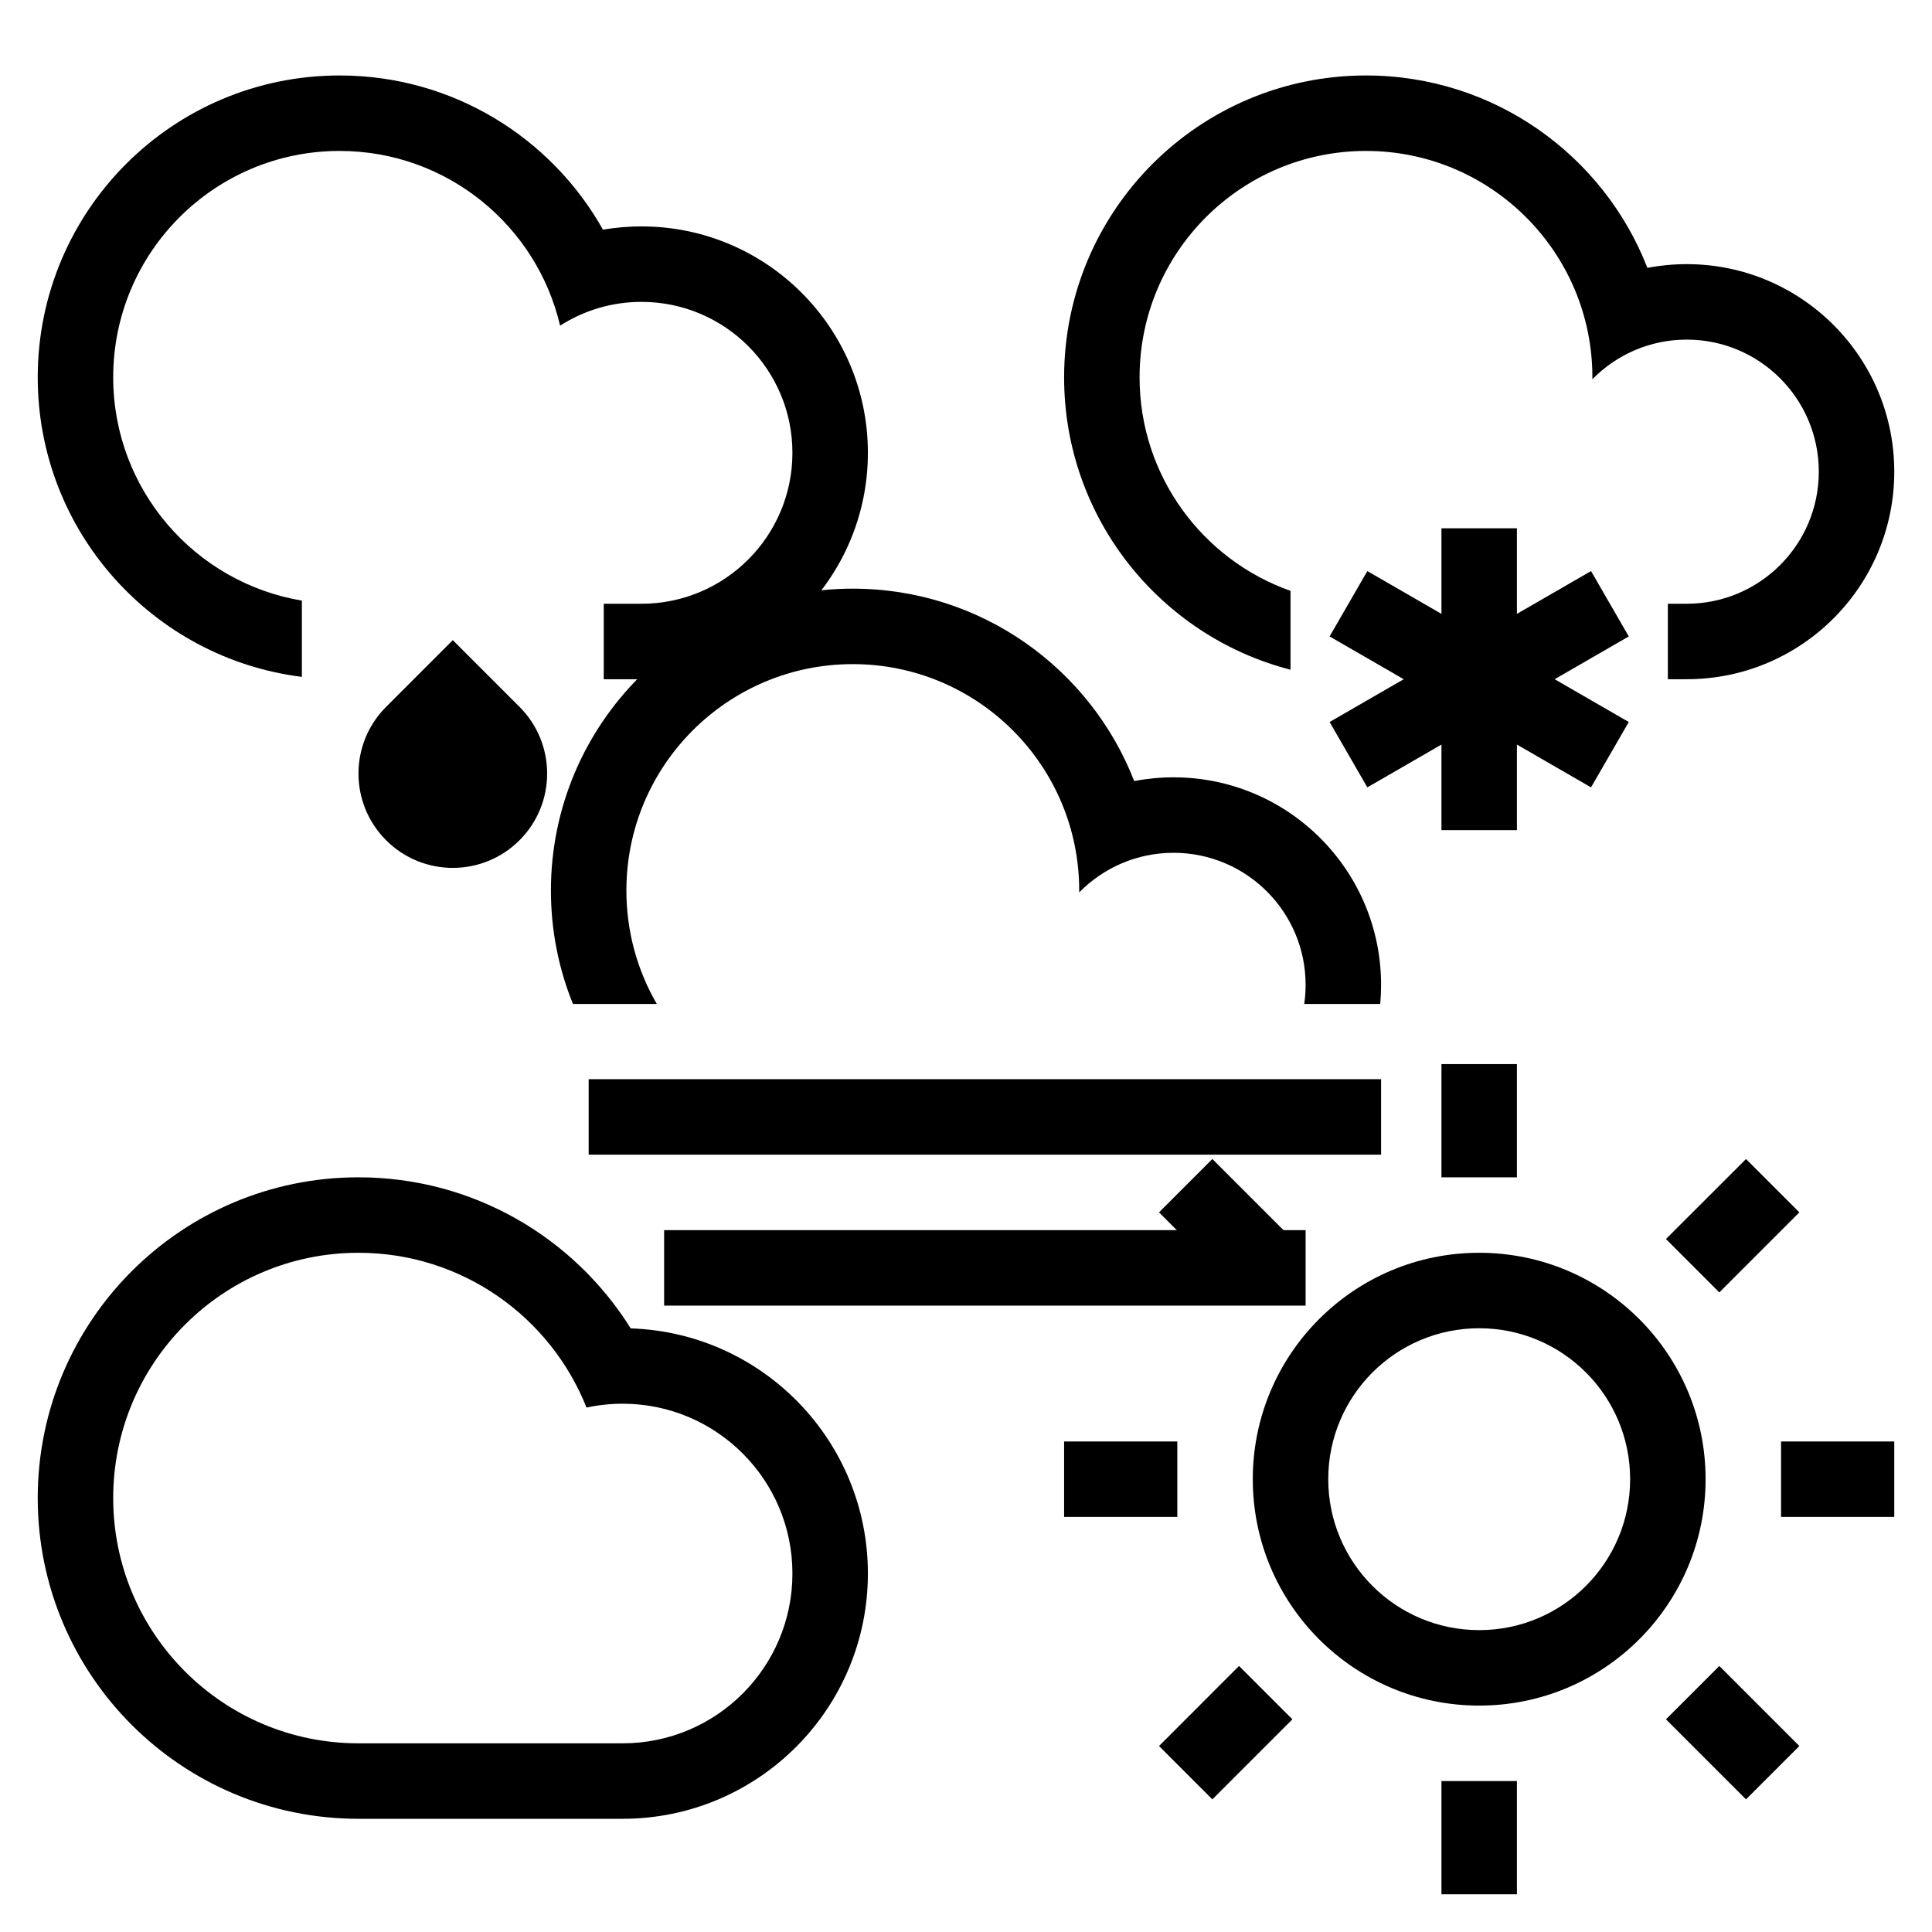 <svg width="128" height="128" viewBox="0 0 128 128" fill="none" xmlns="http://www.w3.org/2000/svg">
<rect x="0" y="0" width="128" height="128" fill="#808080" stroke="none"/>
<g clip-path="url(#clip0_1_3)">
<rect width="128" height="128" fill="white"/>
<path d="M98 113C89.716 113 83 106.284 83 98C83 89.716 89.716 83 98 83C106.284 83 113 89.716 113 98C113 106.284 106.284 113 98 113ZM98 108C103.523 108 108 103.523 108 98C108 92.477 103.523 88 98 88C92.477 88 88 92.477 88 98C88 103.523 92.477 108 98 108ZM95.5 70.5H100.5V78H95.5V70.5ZM95.5 118H100.5V125.5H95.5V118ZM76.787 80.322L80.322 76.787L85.626 82.09L82.09 85.626L76.787 80.322ZM110.374 113.91L113.91 110.374L119.213 115.678L115.678 119.213L110.374 113.91ZM115.678 76.787L119.213 80.322L113.91 85.626L110.374 82.09L115.678 76.787ZM82.09 110.374L85.626 113.91L80.322 119.213L76.787 115.678L82.09 110.374ZM125.5 95.5V100.5H118V95.5H125.5ZM78 95.5V100.5H70.5V95.5H78Z" fill="black"/>
<path d="M23.75 83C14.775 83 7.5 90.275 7.5 99.25C7.5 108.225 14.775 115.5 23.75 115.5H41.25C47.463 115.5 52.5 110.463 52.5 104.25C52.5 98.037 47.463 93 41.25 93C40.429 93 39.629 93.088 38.858 93.255C36.472 87.247 30.607 83 23.75 83ZM41.25 120.5H23.75C12.014 120.5 2.5 110.986 2.5 99.25C2.5 87.514 12.014 78 23.75 78C31.358 78 38.033 81.999 41.786 88.009C50.513 88.292 57.5 95.455 57.5 104.25C57.5 113.225 50.225 120.5 41.25 120.5Z" fill="black"/>
<path d="M100.5 40.67L105.41 37.835L107.91 42.165L103 45L107.91 47.835L105.41 52.165L100.5 49.33V55H95.5V49.33L90.59 52.165L88.09 47.835L93 45L88.09 42.165L90.59 37.835L95.5 40.67V35H100.5V40.67ZM110.5 45V40H111.75C116.582 40 120.5 36.083 120.5 31.25C120.5 26.418 116.582 22.5 111.75 22.5C109.301 22.5 107.088 23.506 105.499 25.127C105.5 25.084 105.5 25.042 105.5 25C105.5 16.716 98.784 10 90.5 10C82.216 10 75.5 16.716 75.5 25C75.5 31.531 79.674 37.087 85.5 39.147V44.37C76.874 42.15 70.5 34.319 70.5 25C70.5 13.954 79.454 5 90.5 5C98.987 5 106.24 10.287 109.144 17.747C109.988 17.585 110.859 17.5 111.75 17.5C119.344 17.5 125.5 23.656 125.5 31.25C125.5 38.844 119.344 45 111.75 45H110.5Z" fill="black"/>
<path d="M37.961 66.517C37.019 64.197 36.5 61.659 36.5 59C36.5 47.954 45.454 39 56.5 39C64.987 39 72.24 44.287 75.144 51.747C75.988 51.585 76.859 51.5 77.75 51.5C85.344 51.5 91.5 57.656 91.5 65.25C91.5 65.677 91.481 66.1 91.442 66.517H86.409C86.469 66.103 86.5 65.68 86.5 65.25C86.5 60.417 82.582 56.5 77.75 56.5C75.301 56.5 73.088 57.506 71.499 59.127C71.5 59.084 71.5 59.042 71.5 59C71.5 50.716 64.784 44 56.5 44C48.216 44 41.5 50.716 41.5 59C41.5 61.739 42.234 64.307 43.517 66.517H37.961ZM44 81.5H86.5V86.5H44V81.5ZM39 71.5H91.5V76.5H39V71.5Z" fill="black"/>
<path d="M40 45V40H42.5C48.023 40 52.5 35.523 52.5 30C52.5 24.477 48.023 20 42.5 20C40.514 20 38.663 20.579 37.108 21.577C35.559 14.942 29.607 10 22.5 10C14.216 10 7.5 16.716 7.5 25C7.5 32.432 12.906 38.602 20 39.792V44.845C10.134 43.615 2.5 35.199 2.5 25C2.5 13.954 11.454 5 22.5 5C29.992 5 36.522 9.119 39.948 15.216C40.777 15.074 41.63 15 42.5 15C50.784 15 57.5 21.716 57.5 30C57.5 38.284 50.784 45 42.5 45H40ZM25.581 46.831L30 42.411L34.419 46.831C36.86 49.271 36.86 53.229 34.419 55.669C31.979 58.11 28.021 58.11 25.581 55.669C23.14 53.229 23.14 49.271 25.581 46.831Z" fill="black"/>
</g>
<defs>
<clipPath id="clip0_1_3">
<rect width="128" height="128" fill="white"/>
</clipPath>
</defs>
</svg>
